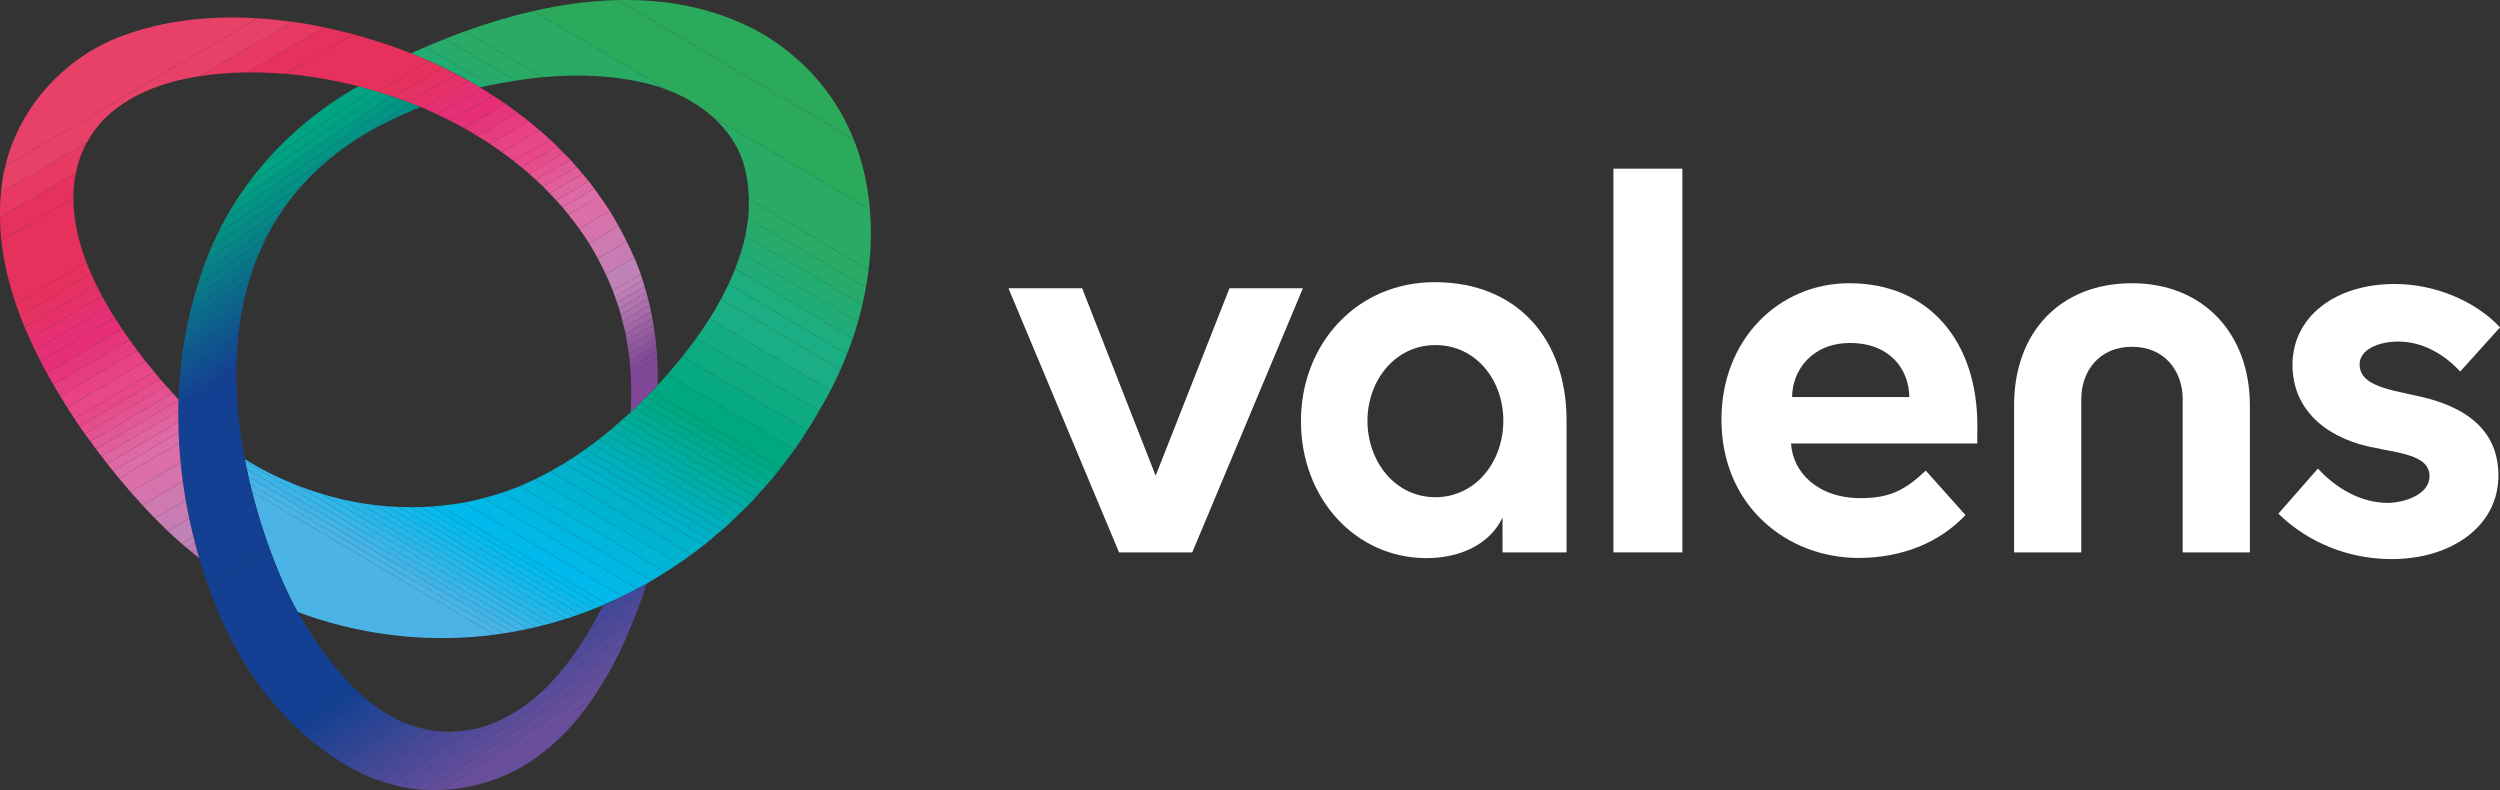 <?xml version="1.0" encoding="UTF-8"?>
<svg id="Ebene_1" xmlns="http://www.w3.org/2000/svg" version="1.1" viewBox="0 0 224.658 70.998">
  <rect x="0" y="0" width="224.658" height="70.998" fill="#333333" stroke="none"/>
  <!-- Generator: Adobe Illustrator 29.3.1, SVG Export Plug-In . SVG Version: 2.1.0 Build 151)  -->
  <defs>
    <style>
      .st0 {
        fill: #e15e9b;
      }

      .st1 {
        fill: #e63071;
      }

      .st2 {
        fill: #2bb6e9;
      }

      .st3 {
        fill: #e35896;
      }

      .st4 {
        fill: #955ba1;
      }

      .st5 {
        fill: #e73962;
      }

      .st6 {
        fill: #e63164;
      }

      .st7 {
        fill: #00b3d1;
      }

      .st8 {
        fill: #058a86;
      }

      .st9 {
        fill: #00afb5;
      }

      .st10 {
        fill: #90579e;
      }

      .st11 {
        fill: #10b9ec;
      }

      .st12 {
        fill: #0bb9ec;
      }

      .st13 {
        fill: #29ab65;
      }

      .st14 {
        fill: #124592;
      }

      .st15 {
        fill: #df649f;
      }

      .st16 {
        fill: #a065a7;
      }

      .st17 {
        fill: #068487;
      }

      .st18 {
        fill: #0f558f;
      }

      .st19 {
        fill: #00b6dc;
      }

      .st20 {
        fill: #e84167;
      }

      .st21 {
        fill: #00a988;
      }

      .st22 {
        fill: #077f88;
      }

      .st23 {
        fill: #0d608e;
      }

      .st24 {
        fill: #00a882;
      }

      .st25 {
        fill: #4bb3e6;
      }

      .st26 {
        fill: #c082b7;
      }

      .st27 {
        fill: #00b5d6;
      }

      .st28 {
        fill: #3e4897;
      }

      .st29 {
        fill: #e6306a;
      }

      .st30 {
        fill: #0a6f8b;
      }

      .st31 {
        fill: #de69a4;
      }

      .st32 {
        fill: #644e9b;
      }

      .st33 {
        fill: #0c658d;
      }

      .st34 {
        fill: #00baed;
      }

      .st35 {
        fill: #854d99;
      }

      .st36 {
        fill: #029984;
      }

      .st37 {
        fill: #184194;
      }

      .st38 {
        fill: #e62f77;
      }

      .st39 {
        fill: #dc6fa8;
      }

      .st40 {
        fill: #00b7e2;
      }

      .st41 {
        fill: #36b5e8;
      }

      .st42 {
        fill: #26ab6b;
      }

      .st43 {
        fill: #a56aa9;
      }

      .st44 {
        fill: #00b0c0;
      }

      .st45 {
        fill: #e73b80;
      }

      .st46 {
        fill: #494998;
      }

      .st47 {
        fill: #e84789;
      }

      .st48 {
        fill: #00aeaf;
      }

      .st49 {
        fill: #394797;
      }

      .st50 {
        fill: #00ab98;
      }

      .st51 {
        fill: #ce79b0;
      }

      .st52 {
        fill: #105090;
      }

      .st53 {
        fill: #019f83;
      }

      .st54 {
        fill: #00a482;
      }

      .st55 {
        fill: #334696;
      }

      .st56 {
        fill: #804896;
      }

      .st57 {
        fill: #434898;
      }

      .st58 {
        fill: #039485;
      }

      .st59 {
        fill: #234395;
      }

      .st60 {
        fill: #00ada9;
      }

      .st61 {
        fill: #05baed;
      }

      .st62 {
        fill: #2e4596;
      }

      .st63 {
        fill: #07a982;
      }

      .st64 {
        fill: #114b91;
      }

      .st65 {
        fill: #ab6fac;
      }

      .st66 {
        fill: #00ada4;
      }

      .st67 {
        fill: #694f9b;
      }

      .st68 {
        fill: #c77db3;
      }

      .st69 {
        fill: #b578b2;
      }

      .st70 {
        fill: #00b0ba;
      }

      .st71 {
        fill: #23ac71;
      }

      .st72 {
        fill: #21ac77;
      }

      .st73 {
        fill: #fff;
      }

      .st74 {
        fill: #00b9e7;
      }

      .st75 {
        fill: #5e4d9a;
      }

      .st76 {
        fill: #134093;
      }

      .st77 {
        fill: #d574ac;
      }

      .st78 {
        fill: #1ead7d;
      }

      .st79 {
        fill: #e64d8d;
      }

      .st80 {
        fill: #14ac83;
      }

      .st81 {
        fill: #e84185;
      }

      .st82 {
        fill: #e55292;
      }

      .st83 {
        fill: #40b4e7;
      }

      .st84 {
        fill: #15b8eb;
      }

      .st85 {
        fill: #00aa8d;
      }

      .st86 {
        fill: #0b6a8c;
      }

      .st87 {
        fill: #544b99;
      }

      .st88 {
        fill: #4e4a99;
      }

      .st89 {
        fill: #2caa5c;
      }

      .st90 {
        fill: #0eab83;
      }

      .st91 {
        fill: #00ac9e;
      }

      .st92 {
        fill: #30b6e9;
      }

      .st93 {
        fill: #1bad83;
      }

      .st94 {
        fill: #1e4294;
      }

      .st95 {
        fill: #9b60a4;
      }

      .st96 {
        fill: #bb7db4;
      }

      .st97 {
        fill: #087a89;
      }

      .st98 {
        fill: #20b7ea;
      }

      .st99 {
        fill: #00aa93;
      }

      .st100 {
        fill: #00b2cb;
      }

      .st101 {
        fill: #b074af;
      }

      .st102 {
        fill: #09758a;
      }

      .st103 {
        fill: #048f86;
      }

      .st104 {
        fill: #e6315d;
      }

      .st105 {
        fill: #00b1c5;
      }

      .st106 {
        fill: #8b529c;
      }

      .st107 {
        fill: #46b4e7;
      }

      .st108 {
        fill: #26b7ea;
      }

      .st109 {
        fill: #1bb8eb;
      }

      .st110 {
        fill: #e7357c;
      }

      .st111 {
        fill: #594c9a;
      }

      .st112 {
        fill: #0e5a8f;
      }

      .st113 {
        fill: #3bb5e8;
      }

      .st114 {
        fill: #294495;
      }
    </style>
  </defs>
  <polygon class="st73" points="110.485 25.903 103.851 42.746 97.244 25.903 90.624 25.903 100.561 49.64 107.14 49.64 117.082 25.903 110.485 25.903"/>
  <rect class="st73" x="144.99" y="15.157" width="6.191" height="34.482"/>
  <path class="st73" d="M166.186,25.452c-6.339,0-11.491,5.042-11.491,12.249,0,7.849,5.988,12.437,12.3,12.437,4.025,0,7.367-1.444,9.629-3.854l-3.569-3.993c-1.901,1.795-3.283,2.473-5.855,2.473-3.91,0-6.122-2.383-6.248-4.915h16.732c0-.531.006-.743.006-1.642,0-7.436-4.267-12.755-11.504-12.755ZM171.519,35.681h-10.479c.024-2.392,1.777-4.858,5.213-4.858,3.555,0,5.302,2.346,5.324,4.858h-.058,0Z"/>
  <path class="st73" d="M191.587,25.452c-6.422,0-10.595,4.375-10.595,10.972v13.219h6.038v-13.775c0-2.5,1.594-4.704,4.557-4.704s4.556,2.203,4.556,4.704v13.775h6.038v-13.219c0-6.43-4.172-10.972-10.594-10.972h0Z"/>
  <path class="st73" d="M216.896,35.51l-.794-.177c-2.983-.612-4.058-1.284-4.058-2.619,0-1.243,1.613-2.02,3.466-2.02,2.135,0,4.085,1.085,5.572,2.695l3.577-3.969c-2.118-2.291-5.75-3.899-9.454-3.899-5.38,0-9.194,2.957-9.194,7.263,0,4.474,3.66,6.789,7.416,7.46l.803.165c2.465.442,4.094.89,4.094,2.382,0,1.735-2.447,2.4-3.744,2.4-2.372,0-4.593-1.251-6.285-3.086l-3.553,4.053c2.661,2.609,6.323,4.084,10.175,4.084,5.376,0,9.599-2.952,9.599-7.504,0-4.776-3.985-6.508-7.62-7.228h0Z"/>
  <path class="st73" d="M128.928,25.356c-7.032,0-12.021,5.568-12.021,12.49s4.875,12.309,11.29,12.309c3.011,0,5.688-1.246,6.824-3.642v3.127h5.753v-11.881c0-7.252-4.393-12.403-11.846-12.403h0ZM128.989,44.679c-3.645,0-6.105-3.217-6.105-6.88,0-3.568,2.46-6.79,6.105-6.79s6.104,3.141,6.104,6.79c0,3.733-2.508,6.88-6.104,6.88Z"/>
  <g>
    <g>
      <path class="st89" d="M68.68,3.132C64.581.762,60.071-.095,55.511.008l21.209,12.525c-1.484-3.705-4.09-6.985-8.04-9.402Z"/>
      <path class="st89" d="M55.511.008c-2.534.058-5.08.411-7.583.982l11.933,7.047c1.565.582,2.996,1.413,4.184,2.471l14.133,8.347c-.181-2.185-.655-4.316-1.458-6.322L55.511.008Z"/>
      <path class="st13" d="M58.567,7.615c.439.123.87.266,1.294.423L47.928.99c-2.097.478-4.159,1.102-6.155,1.826l6.982,4.124c3.312-.307,6.631-.173,9.812.675Z"/>
      <path class="st13" d="M78.178,18.856l-14.133-8.347c1.214,1.081,2.175,2.397,2.709,3.979.357,1.123.516,2.261.541,3.4l10.76,6.355c.221-1.807.27-3.615.124-5.388h0Z"/>
      <path class="st13" d="M41.773,2.816c-.606.22-1.205.447-1.798.682l6.348,3.749c.809-.125,1.62-.232,2.432-.308,0,0-6.982-4.124-6.982-4.124Z"/>
      <path class="st13" d="M67.294,17.889c.012.569-.004,1.138-.063,1.707l10.582,6.25c.095-.533.176-1.067.242-1.601l-10.76-6.355h0Z"/>
      <path class="st42" d="M39.975,3.499c-.586.233-1.165.472-1.736.719l5.82,3.437c.751-.154,1.506-.29,2.264-.407l-6.348-3.749h0Z"/>
      <path class="st42" d="M67.231,19.595c-.056.533-.141,1.064-.254,1.594l10.514,6.209c.12-.517.229-1.035.321-1.554l-10.582-6.25h0Z"/>
      <path class="st71" d="M66.978,21.19c-.108.505-.244,1.008-.399,1.509l10.524,6.215c.144-.502.27-1.008.388-1.515l-10.514-6.209Z"/>
      <path class="st71" d="M43.126,7.845c.31-.069.622-.127.933-.19l-5.82-3.437c-.44.19-.882.38-1.312.576,2.143.854,4.224,1.872,6.199,3.051h0Z"/>
      <path class="st72" d="M66.579,22.698c-.149.485-.32.966-.508,1.444l10.569,6.242c.165-.487.323-.977.464-1.47l-10.524-6.215h0Z"/>
      <path class="st78" d="M66.071,24.142c-.184.467-.384.93-.601,1.389l10.645,6.287c.186-.475.361-.953.524-1.434,0,0-10.569-6.242-10.569-6.242Z"/>
      <path class="st93" d="M65.47,25.532c-.213.452-.439.9-.68,1.343l10.743,6.344c.206-.462.397-.93.582-1.4l-10.645-6.287h0Z"/>
      <path class="st93" d="M64.79,26.874c-.328.604-.672,1.202-1.041,1.784l10.879,6.425c.32-.612.624-1.233.905-1.864l-10.743-6.344h0Z"/>
      <path class="st80" d="M74.628,35.083l-10.879-6.425c-.371.584-.764,1.152-1.166,1.711l11.038,6.518c.297-.518.605-1.026.882-1.559.043-.081.083-.164.125-.245h0Z"/>
      <path class="st90" d="M62.583,30.369c-.408.567-.825,1.123-1.254,1.659l11.227,6.631c.369-.578.72-1.171,1.064-1.771,0,0-11.037-6.518-11.038-6.519Z"/>
      <path class="st63" d="M61.329,32.028c-.444.555-.897,1.085-1.352,1.601l11.435,6.753c.397-.56.772-1.14,1.145-1.723,0,0-11.227-6.631-11.227-6.631Z"/>
      <path class="st24" d="M59.569,34.093c-.158.174-.316.346-.473.515-.182.196-.364.388-.545.576l11.603,6.853c.427-.544.855-1.087,1.258-1.656l-11.435-6.753c-.136.155-.272.314-.409.465h0Z"/>
      <path class="st24" d="M58.49,35.248c-.141.147-.294.285-.438.431l11.683,6.9c.143-.176.278-.362.419-.541l-11.603-6.853c-.02.021-.04.043-.06.064h0Z"/>
      <path class="st21" d="M57.552,36.172l11.754,6.941c.147-.175.286-.357.43-.535l-11.683-6.9c-.164.166-.334.329-.501.493Z"/>
      <path class="st85" d="M57.051,36.665l11.793,6.965c.152-.175.313-.339.462-.516l-11.754-6.941c-.167.164-.331.331-.501.493Z"/>
      <path class="st99" d="M56.667,37.042c-.035.033-.07.068-.105.1-.005.004-.01.008-.014.013l11.835,6.989c.154-.172.31-.341.462-.516l-11.793-6.965c-.13.124-.253.255-.384.378h0Z"/>
      <path class="st50" d="M56.014,37.629l11.907,7.032c.157-.169.307-.344.462-.516l-11.835-6.989c-.174.162-.356.315-.533.474Z"/>
      <path class="st91" d="M55.481,38.103l11.978,7.074c.159-.166.305-.347.462-.516l-11.907-7.032c-.177.159-.354.318-.533.474h0Z"/>
      <path class="st66" d="M54.939,38.572l12.017,7.097c.165-.167.34-.322.503-.492l-11.978-7.074c-.18.157-.358.315-.541.469h0Z"/>
      <path class="st60" d="M54.374,39.027l12.076,7.132c.168-.164.34-.323.506-.49l-12.017-7.097c-.185.155-.377.303-.565.455h0Z"/>
      <path class="st48" d="M53.809,39.481l12.136,7.167c.171-.161.338-.326.506-.49l-12.076-7.132c-.188.152-.374.306-.565.455h0Z"/>
      <path class="st9" d="M53.225,39.925l12.214,7.213c.173-.158.335-.329.506-.49l-12.136-7.167c-.193.15-.388.297-.584.444Z"/>
      <path class="st70" d="M52.623,40.358l12.278,7.251c.179-.157.361-.31.538-.471l-12.214-7.213c-.198.148-.401.29-.602.433Z"/>
      <path class="st44" d="M52.021,40.791l12.327,7.28c.183-.155.372-.304.552-.462l-12.278-7.251c-.201.144-.398.294-.602.433h0Z"/>
      <path class="st105" d="M51.383,41.203l12.413,7.331c.186-.152.369-.307.552-.462l-12.327-7.28c-.209.143-.426.274-.638.412h0Z"/>
      <path class="st100" d="M50.739,41.611l12.505,7.385c.188-.148.367-.311.552-.462l-12.413-7.331c-.213.138-.428.275-.644.408h0Z"/>
      <path class="st100" d="M49.466,42.348l12.663,7.478c.374-.274.75-.542,1.115-.83l-12.505-7.385c-.418.257-.844.5-1.273.737Z"/>
      <path class="st7" d="M48.124,43.044l12.869,7.6c.385-.263.76-.541,1.136-.818l-12.663-7.478c-.442.243-.888.477-1.342.696h0Z"/>
      <path class="st27" d="M46.699,43.691l13.09,7.73c.404-.255.808-.508,1.203-.778l-12.869-7.6c-.47.227-.942.449-1.424.647Z"/>
      <path class="st19" d="M45.148,44.264l13.405,7.917c.418-.243.827-.5,1.236-.759l-13.09-7.73c-.509.209-1.028.397-1.551.573h0Z"/>
      <path class="st40" d="M43.46,44.756l13.794,8.146c.29-.154.585-.298.871-.46.145-.082.283-.178.427-.262l-13.405-7.917c-.554.186-1.118.346-1.688.492h0Z"/>
      <path class="st74" d="M43.008,44.882c-.454.109-.91.204-1.369.287l14.265,8.425c.455-.219.902-.455,1.349-.692l-13.794-8.146c-.152.039-.299.09-.452.126Z"/>
      <path class="st34" d="M39.591,45.448l14.894,8.796c.478-.207.951-.424,1.42-.65l-14.265-8.425c-.679.123-1.363.21-2.049.279Z"/>
      <path class="st34" d="M38.731,45.523l15.182,8.966c.096-.04.194-.075.29-.115.095-.04.188-.088.283-.129l-14.894-8.796c-.286.028-.573.056-.86.075h0Z"/>
      <path class="st61" d="M37.82,45.568l15.504,9.156c.197-.078.394-.154.589-.235l-15.182-8.966c-.304.02-.607.035-.911.045h0Z"/>
      <path class="st12" d="M36.849,45.577l15.886,9.382c.198-.074.393-.157.589-.235l-15.504-9.156c-.324.01-.647.011-.971.009h0Z"/>
      <path class="st11" d="M35.823,45.554l16.295,9.623c.205-.073.412-.142.616-.219l-15.886-9.382c-.342-.002-.684-.008-1.025-.023Z"/>
      <path class="st84" d="M34.727,45.489l16.77,9.904c.208-.07.414-.143.62-.216l-16.295-9.623c-.366-.016-.731-.034-1.096-.065Z"/>
      <path class="st109" d="M33.534,45.367l17.331,10.236c.212-.067.422-.139.632-.209l-16.77-9.904c-.398-.033-.796-.072-1.193-.122h0Z"/>
      <path class="st98" d="M32.209,45.167l18.002,10.632c.218-.065.437-.127.654-.196l-17.331-10.236c-.443-.056-.885-.123-1.325-.2h0Z"/>
      <path class="st108" d="M30.702,44.86l18.855,11.135c.22-.061.436-.131.654-.196l-18.002-10.632c-.505-.088-1.007-.192-1.507-.307Z"/>
      <path class="st2" d="M28.889,44.372l19.98,11.8c.229-.059.46-.113.688-.176l-18.855-11.135c-.61-.141-1.213-.307-1.813-.488Z"/>
      <path class="st92" d="M26.462,43.521l21.716,12.825c.231-.055.461-.115.692-.174l-19.98-11.8c-.821-.248-1.631-.531-2.427-.851Z"/>
      <path class="st41" d="M21.994,41.26c.015.079.032.155.047.233l25.421,15.013c.239-.052.477-.104.715-.16l-21.715-12.825c-1.552-.624-3.052-1.376-4.468-2.261h0Z"/>
      <path class="st113" d="M22.176,42.155l24.554,14.501c.245-.048.489-.097.732-.15l-25.421-15.013c.044.222.088.443.135.662h0Z"/>
      <path class="st83" d="M22.322,42.824l23.66,13.973c.25-.043.499-.092.748-.141l-24.554-14.501c.047.225.096.447.146.669Z"/>
      <path class="st107" d="M22.475,43.498l22.728,13.423c.26-.04.52-.078.778-.123l-23.66-13.973c.051.225.101.451.154.673Z"/>
      <path class="st25" d="M22.646,44.181l21.768,12.856c.264-.034.527-.076.79-.116l-22.728-13.423c.055.231.113.457.171.683h0Z"/>
      <path class="st25" d="M26.748,54.989s.546.21.822.307c5.657,1.944,11.374,2.451,16.844,1.741l-21.768-12.856c1.263,4.983,3.067,8.998,4.102,10.808h0Z"/>
    </g>
    <g>
      <path class="st54" d="M32.201,7.745c-3.23,1.836-6.123,4.187-8.517,6.976l9.745-6.625c-.409-.118-.815-.246-1.229-.351h0Z"/>
      <path class="st54" d="M33.429,8.096l-9.745,6.625c-.512.596-.996,1.216-1.46,1.852l12.096-8.223c-.294-.092-.593-.169-.89-.254Z"/>
      <path class="st53" d="M34.319,8.35l-12.096,8.223c-.383.525-.755,1.059-1.104,1.61l14.046-9.549c-.282-.095-.562-.195-.847-.284Z"/>
      <path class="st36" d="M35.166,8.634l-14.046,9.549c-.296.468-.576.948-.847,1.435l15.726-10.691c-.277-.1-.554-.199-.834-.293Z"/>
      <path class="st58" d="M36.795,9.206c-.262-.101-.531-.184-.796-.279l-15.726,10.691c-.243.436-.473.881-.694,1.331l17.253-11.729c-.012-.005-.024-.01-.036-.015Z"/>
      <path class="st103" d="M37.058,9.926l.568-.386c-.264-.109-.528-.217-.794-.32l-17.253,11.729c-.201.411-.394.828-.577,1.251l8.115-5.517c2.38-2.663,5.624-4.983,9.94-6.757h0Z"/>
      <path class="st8" d="M27.118,16.684l-8.115,5.517c-.169.392-.332.787-.484,1.189l7.091-4.821c.459-.645.962-1.273,1.508-1.885Z"/>
      <path class="st8" d="M37.762,9.635l.053-.019c-.063-.026-.127-.05-.189-.076l-.568.386c.235-.097.463-.197.705-.291Z"/>
      <path class="st17" d="M25.609,18.569l-7.091,4.821c-.142.373-.28.748-.407,1.129-.001.003-.002.006-.003.01l6.513-4.428c.307-.518.631-1.03.988-1.531Z"/>
      <path class="st22" d="M24.621,20.1l-6.513,4.428c-.126.365-.242.734-.357,1.102l6.116-4.158c.232-.463.486-.92.754-1.372Z"/>
      <path class="st97" d="M23.867,21.472l-6.116,4.158c-.111.356-.213.714-.313,1.072l5.847-3.975c.18-.422.374-.84.582-1.255h0Z"/>
      <path class="st102" d="M23.285,22.726l-5.847,3.975c-.097.348-.189.697-.275,1.047l5.663-3.85c.143-.393.295-.785.46-1.172Z"/>
      <path class="st30" d="M22.825,23.899l-5.663,3.85c-.084.341-.168.682-.243,1.025l5.532-3.761c.115-.373.24-.744.374-1.113Z"/>
      <path class="st86" d="M22.452,25.012l-5.532,3.761c-.072.33-.135.662-.198.994l5.426-3.689c.093-.357.195-.712.304-1.066Z"/>
      <path class="st33" d="M22.148,26.078l-5.426,3.689c-.062.325-.118.65-.171.976l5.35-3.637c.075-.344.158-.686.247-1.028Z"/>
      <path class="st23" d="M21.9,27.106l-5.35,3.637c-.052.32-.105.64-.149.961l5.3-3.603c.059-.333.128-.664.2-.995h0Z"/>
      <path class="st112" d="M21.701,28.101l-5.3,3.603c-.043.312-.08.625-.115.938l5.262-3.578c.046-.322.095-.643.153-.963h0Z"/>
      <path class="st18" d="M21.548,29.064l-5.262,3.578c-.035.307-.066.615-.094.923l5.239-3.561c.035-.313.073-.627.117-.939Z"/>
      <path class="st52" d="M21.431,30.003l-5.239,3.561c-.028.304-.058.608-.078.913l5.23-3.555c.025-.306.053-.612.087-.919Z"/>
      <path class="st64" d="M21.343,30.922l-5.23,3.555c-.02.297-.032.593-.046.89l5.215-3.545c.016-.3.036-.6.06-.9h0Z"/>
      <path class="st14" d="M21.283,31.823l-5.215,3.545c-.008.179-.021.358-.028.537-.004.116-.006.231-.008.347l5.215-3.545c.007-.294.021-.589.036-.884h0Z"/>
      <path class="st76" d="M21.247,32.707l-5.215,3.545c-.004.143-.008.287-.011.43-.002.145.003.29.002.435l5.212-3.543c0-.289.004-.578.011-.867h0Z"/>
      <path class="st76" d="M21.996,41.26c-.465-2.445-.761-5.048-.761-7.687l-5.212,3.543c-.021,4.402.637,8.816,1.878,13.043.057.193.113.387.172.579.159.519.326,1.035.503,1.547.049.143.106.282.157.425l5.397-3.669c-.804-2.247-1.585-4.903-2.133-7.782Z"/>
      <path class="st76" d="M26.75,54.989c-.67-1.171-1.662-3.267-2.621-5.947l-5.397,3.669c1.65,4.679,4.11,9.02,7.723,12.487l5.2-3.535c-1.935-1.94-3.566-4.332-4.905-6.674Z"/>
      <path class="st76" d="M26.456,65.198c.19.182.379.363.575.54l5.185-3.525c-.191-.177-.375-.364-.56-.55l-5.2,3.535Z"/>
      <path class="st37" d="M27.031,65.738c.134.121.256.251.393.37.063.055.131.107.195.162l5.199-3.535c-.202-.171-.406-.34-.603-.522l-5.185,3.525h0Z"/>
      <path class="st94" d="M27.619,66.27c.202.174.408.344.616.512l5.207-3.54c-.212-.162-.418-.333-.624-.507l-5.199,3.535h0Z"/>
      <path class="st59" d="M28.235,66.782c.21.169.423.333.639.496l5.229-3.555c-.224-.153-.444-.315-.661-.482l-5.207,3.54h0Z"/>
      <path class="st114" d="M28.875,67.279c.217.164.433.329.656.485l5.285-3.593c-.24-.143-.48-.288-.713-.447l-5.229,3.555h0Z"/>
      <path class="st62" d="M29.531,67.764c.227.159.462.308.696.458l5.342-3.632c-.255-.13-.505-.272-.753-.42l-5.285,3.593h0Z"/>
      <path class="st55" d="M30.227,68.222c.236.152.47.305.712.448l5.438-3.697c-.275-.114-.542-.247-.808-.382l-5.342,3.632Z"/>
      <path class="st49" d="M30.938,68.67c.248.146.501.283.754.418l5.586-3.798c-.305-.096-.608-.195-.903-.318l-5.438,3.697h0Z"/>
      <path class="st28" d="M53.933,54.9l1.811-1.231c-.51.243-1.02.484-1.539.704-.088.178-.181.351-.271.527h0Z"/>
      <path class="st28" d="M37.279,65.29l-5.586,3.798c.26.139.523.269.789.395l5.792-3.937c-.337-.07-.669-.153-.995-.255Z"/>
      <path class="st57" d="M53.933,54.9c-.258.5-.523.994-.8,1.475l4.754-3.232c.08-.234.164-.466.24-.7-.78.44-1.578.842-2.384,1.226l-1.811,1.231h0Z"/>
      <path class="st57" d="M38.274,65.546l-5.792,3.937c.271.128.54.262.817.376l6.099-4.146c-.382-.035-.756-.09-1.124-.167h0Z"/>
      <path class="st46" d="M39.398,65.713l-6.099,4.146c.293.121.593.221.892.325l6.527-4.437c-.449.017-.889.006-1.32-.034h0Z"/>
      <path class="st46" d="M53.133,56.375c-.318.552-.651,1.086-.994,1.607l5.316-3.614c.15-.407.293-.816.433-1.225l-4.754,3.232h0Z"/>
      <path class="st88" d="M52.139,57.982c-.418.634-.854,1.243-1.309,1.821l6.15-4.181c.165-.416.321-.835.475-1.254,0,0-5.316,3.614-5.316,3.614Z"/>
      <path class="st88" d="M40.718,65.746l-6.527,4.437c.311.108.625.204.941.291l7.234-4.918c-.563.109-1.111.169-1.648.189h0Z"/>
      <path class="st87" d="M50.829,59.804c-.724.92-1.496,1.763-2.318,2.507l7.932-5.393c.185-.43.364-.862.536-1.296l-6.15,4.181h0Z"/>
      <path class="st87" d="M42.726,65.498c-.122.028-.239.036-.36.059l-7.234,4.918c.332.092.665.18,1.004.249l8.907-6.055c-.742.353-1.513.639-2.318.83h0Z"/>
      <path class="st111" d="M48.511,62.311c-1.07.969-2.226,1.766-3.467,2.357l-8.907,6.055c.365.074.734.135,1.107.179l18.596-12.642c.208-.445.41-.892.604-1.342,0,0-7.932,5.393-7.932,5.393Z"/>
      <path class="st75" d="M55.839,58.26l-18.596,12.642c.042.005.083.016.126.02.37.039.743.055,1.116.067l16.645-11.315c.192-.361.382-.723.562-1.088.051-.108.098-.218.148-.326h0Z"/>
      <path class="st32" d="M38.485,70.99c.465.015.929.009,1.395-.017l14.407-9.794c.294-.495.574-.997.843-1.504l-16.645,11.315Z"/>
      <path class="st67" d="M39.879,70.973c.54-.031,1.08-.081,1.615-.167l11.73-7.974c.372-.54.727-1.09,1.062-1.653l-14.407,9.794h0Z"/>
      <path class="st67" d="M53.224,62.832l-11.73,7.974c2.348-.373,4.62-1.263,6.544-2.617,2.082-1.445,3.77-3.303,5.185-5.357h0Z"/>
    </g>
    <g>
      <path class="st56" d="M56.669,37.042c.624-.584,1.234-1.181,1.823-1.794.201-.208.403-.422.605-.64.02-.79,0-1.581-.043-2.37l-2.382,1.397c.063,1.111.08,2.241-.003,3.407h0Z"/>
      <path class="st56" d="M56.632,33.007c.017.208.028.418.04.629l2.382-1.397c-.012-.21-.021-.42-.037-.63l-2.385,1.399Z"/>
      <path class="st35" d="M56.593,32.378c.022.206.023.421.04.629l2.385-1.399c-.016-.206-.04-.411-.06-.617l-2.364,1.387h0Z"/>
      <path class="st106" d="M56.507,31.777c.026.201.065.398.086.601l2.364-1.387c-.02-.206-.035-.412-.06-.617l-2.391,1.403h0Z"/>
      <path class="st10" d="M56.413,31.18c.031.199.067.396.093.597l2.391-1.403c-.024-.201-.057-.401-.086-.601l-2.398,1.407Z"/>
      <path class="st4" d="M56.32,30.583c.036.197.062.398.093.597l2.398-1.407c-.028-.2-.056-.4-.089-.6l-2.402,1.409Z"/>
      <path class="st95" d="M56.222,29.989c.04.195.063.397.099.594l2.402-1.409c-.032-.197-.068-.394-.104-.591l-2.397,1.406h0Z"/>
      <path class="st16" d="M56.078,29.421c.044.191.103.375.143.568l2.397-1.406c-.036-.195-.077-.389-.117-.583l-2.423,1.421h0Z"/>
      <path class="st43" d="M55.936,28.853c.049.189.099.377.143.568l2.423-1.421c-.04-.194-.076-.388-.121-.581l-2.445,1.434h0Z"/>
      <path class="st65" d="M55.792,28.285c.053.187.094.379.143.568l2.445-1.434c-.044-.19-.097-.378-.145-.566l-2.443,1.433Z"/>
      <path class="st101" d="M55.635,27.725c.057.184.104.373.157.56l2.443-1.433c-.048-.189-.093-.379-.145-.566l-2.454,1.44h0Z"/>
      <path class="st101" d="M17.691,49.986c.071.057.139.117.21.174-.025-.085-.046-.171-.07-.256l-.14.082h0Z"/>
      <path class="st69" d="M17.229,49.605c.154.127.305.256.462.381l.14-.082c-.054-.187-.103-.374-.154-.561l-.448.263Z"/>
      <path class="st69" d="M55.445,27.185c.061.181.133.357.19.541l2.454-1.44c-.052-.186-.108-.371-.164-.556,0,0-2.48,1.455-2.48,1.455Z"/>
      <path class="st96" d="M55.256,26.644c.065.179.129.359.19.54l2.48-1.455c-.056-.184-.114-.367-.174-.55l-2.496,1.465Z"/>
      <path class="st96" d="M16.767,49.224c.152.129.308.254.462.381l.448-.263c-.051-.187-.105-.374-.154-.562l-.756.443h0Z"/>
      <path class="st26" d="M55.066,26.104c.069.177.125.361.19.541l2.496-1.465c-.059-.183-.115-.366-.179-.547l-2.508,1.471h0Z"/>
      <path class="st26" d="M16.311,48.84c.15.131.305.255.457.384l.756-.443c-.049-.189-.097-.378-.144-.567l-1.068.627h0Z"/>
      <path class="st26" d="M56.99,23.144l-2.558,1.501c.223.48.441.963.634,1.459l2.508-1.471c-.147-.42-.303-.838-.472-1.251-.034-.082-.077-.157-.111-.238Z"/>
      <path class="st26" d="M15.087,47.727c.401.378.808.75,1.224,1.113l1.068-.627c-.133-.536-.257-1.073-.372-1.613l-1.92,1.127h0Z"/>
      <path class="st68" d="M13.921,46.579c.382.388.769.773,1.165,1.148l1.92-1.127c-.116-.547-.222-1.095-.318-1.645l-2.768,1.624Z"/>
      <path class="st68" d="M53.721,23.229c.252.463.487.935.71,1.415l2.558-1.501c-.207-.49-.44-.963-.672-1.437l-2.596,1.523Z"/>
      <path class="st51" d="M12.804,45.403c.366.398.738.79,1.118,1.176l2.768-1.624c-.097-.558-.184-1.118-.261-1.679l-3.625,2.127h0Z"/>
      <path class="st51" d="M55.586,20.304l-2.649,1.554c.28.446.533.908.785,1.371l2.596-1.523c-.233-.475-.475-.943-.731-1.402h0Z"/>
      <path class="st77" d="M11.729,44.202c.352.406.711.806,1.075,1.201l3.625-2.127c-.078-.57-.144-1.141-.2-1.714l-4.5,2.64h0Z"/>
      <path class="st77" d="M54.788,18.941l-2.741,1.608c.307.43.609.862.89,1.31l2.649-1.554c-.257-.461-.518-.919-.798-1.363h0Z"/>
      <path class="st39" d="M53.895,17.633l-2.816,1.652c.334.414.66.832.968,1.263l2.741-1.608c-.283-.447-.588-.877-.893-1.307h0Z"/>
      <path class="st39" d="M10.692,42.979c.34.413.687.82,1.037,1.223l4.5-2.64c-.057-.583-.102-1.167-.135-1.752l-5.401,3.169h0Z"/>
      <path class="st39" d="M53.411,16.953l-2.858,1.677c.183.213.35.437.526.655l2.816-1.652c-.161-.227-.317-.458-.484-.68Z"/>
      <path class="st39" d="M10.162,42.326c.175.219.352.437.53.653l5.401-3.169c-.018-.313-.031-.626-.042-.939l-5.889,3.455h0Z"/>
      <path class="st31" d="M9.638,41.67c.173.221.349.438.524.656l5.889-3.455c-.011-.317-.019-.633-.024-.95l-6.39,3.749h0Z"/>
      <path class="st31" d="M52.907,16.285l-2.925,1.716c.191.209.386.415.57.629l2.858-1.677c-.167-.223-.33-.45-.504-.668Z"/>
      <path class="st15" d="M52.362,15.641l-2.962,1.738c.198.205.392.412.583.622l2.925-1.716c-.175-.221-.365-.428-.545-.644h0Z"/>
      <path class="st15" d="M9.127,41.006c.17.222.338.445.51.664l6.39-3.749c-.004-.32-.007-.641-.005-.961l-6.895,4.045h0Z"/>
      <path class="st0" d="M51.817,14.997l-3.012,1.767c.204.2.397.409.595.615l2.962-1.738c-.181-.216-.359-.433-.545-.644h0Z"/>
      <path class="st0" d="M16.038,35.987l-7.421,4.354c.168.223.34.443.51.664l6.895-4.045c0-.093-.003-.186-.001-.278.003-.232.01-.463.017-.695h0Z"/>
      <path class="st3" d="M51.259,14.36l-3.094,1.815c.213.197.432.387.639.589l3.012-1.767c-.187-.212-.365-.43-.557-.637Z"/>
      <path class="st3" d="M15.521,35.327l-7.398,4.34c.165.224.328.451.495.674l7.421-4.354c0-.028.001-.055.002-.082-.177-.188-.345-.387-.52-.578h0Z"/>
      <path class="st82" d="M7.628,38.993c.163.226.329.45.494.674l7.398-4.34c-.191-.209-.38-.419-.568-.631,0,0-7.325,4.297-7.325,4.297Z"/>
      <path class="st82" d="M50.654,13.752l-3.127,1.835c.219.191.426.392.639.589l3.094-1.815c-.195-.21-.406-.404-.606-.609Z"/>
      <path class="st79" d="M50.048,13.144l-3.2,1.877c.227.188.457.373.678.566l3.127-1.835c-.2-.205-.4-.409-.606-.608h0Z"/>
      <path class="st79" d="M7.153,38.309c.098.145.195.293.293.437.06.083.122.165.182.248l7.325-4.297c-.188-.212-.382-.417-.566-.631l-7.234,4.244h0Z"/>
      <path class="st47" d="M49.436,12.539l-3.282,1.925c.234.183.466.368.695.556l3.2-1.877c-.206-.2-.402-.409-.613-.604h0Z"/>
      <path class="st47" d="M6.688,37.617c.154.233.309.462.464.691l7.234-4.244c-.183-.213-.354-.435-.533-.651l-7.165,4.204Z"/>
      <path class="st47" d="M6.039,36.61c.215.339.431.676.65,1.008l7.165-4.204c-.258-.311-.517-.621-.768-.938,0,0-7.047,4.134-7.047,4.134Z"/>
      <path class="st47" d="M48.477,11.713l-3.361,1.972c.352.253.697.514,1.038.78l3.282-1.925c-.309-.286-.639-.551-.958-.826h0Z"/>
      <path class="st81" d="M47.519,10.886l-3.484,2.044c.368.243.725.498,1.082.754l3.361-1.972c-.32-.275-.629-.562-.958-.826Z"/>
      <path class="st81" d="M5.407,35.592c.208.342.418.682.632,1.018l7.047-4.134c-.25-.316-.489-.638-.73-.96,0,0-6.949,4.077-6.949,4.076Z"/>
      <path class="st45" d="M46.476,10.109l-3.587,2.104c.385.235.771.469,1.145.717l3.484-2.044c-.338-.271-.695-.518-1.042-.777Z"/>
      <path class="st45" d="M4.794,34.562c.201.347.406.689.613,1.029l6.949-4.076c-.241-.322-.483-.643-.714-.97l-6.847,4.017Z"/>
      <path class="st110" d="M4.203,33.521c.193.351.392.696.592,1.042l6.847-4.017c-.232-.327-.453-.66-.675-.993l-6.764,3.968Z"/>
      <path class="st110" d="M45.432,9.333l-3.718,2.181c.399.223.786.463,1.175.7l3.587-2.104c-.348-.259-.687-.529-1.044-.776h0Z"/>
      <path class="st38" d="M44.308,8.604l-3.842,2.254c.419.214.839.428,1.249.656l3.718-2.181c-.367-.255-.749-.487-1.125-.729h0Z"/>
      <path class="st38" d="M3.643,32.46c.184.355.368.71.56,1.06l6.764-3.968c-.222-.333-.444-.666-.656-1.004,0,0-6.668,3.912-6.667,3.912Z"/>
      <path class="st38" d="M43.258,7.928l-3.994,2.343c.405.189.805.384,1.202.586l3.842-2.254c-.35-.226-.693-.46-1.05-.675h0Z"/>
      <path class="st38" d="M9.726,27.6l-6.581,3.861c.162.335.327.668.498.999l6.667-3.912c-.073-.117-.155-.229-.226-.346-.122-.197-.239-.401-.358-.603h0Z"/>
      <path class="st1" d="M43.128,7.845c-.322-.193-.652-.374-.979-.558l-4.128,2.422c.42.178.831.37,1.243.562l3.994-2.343c-.044-.027-.085-.057-.129-.083Z"/>
      <path class="st1" d="M2.668,30.45c.153.34.314.676.477,1.012l6.581-3.861c-.188-.318-.37-.642-.547-.97,0,0-6.511,3.82-6.511,3.82Z"/>
      <path class="st29" d="M41.003,6.668l-4.282,2.512c.024.009.049.017.074.026.342.132.682.269,1.02.41.07.029.136.064.206.093l4.128-2.422c-.379-.212-.76-.418-1.146-.619Z"/>
      <path class="st29" d="M2.22,29.421c.144.345.294.688.448,1.028l6.511-3.82c-.176-.326-.346-.657-.511-.992,0,0-6.448,3.783-6.448,3.783Z"/>
      <path class="st6" d="M39.82,6.071l-4.476,2.626c.461.157.924.31,1.377.483l4.282-2.512c-.392-.204-.785-.405-1.183-.598Z"/>
      <path class="st6" d="M1.807,28.372c.133.351.268.702.412,1.05l6.448-3.783c-.164-.335-.321-.673-.471-1.015,0,0-6.39,3.749-6.39,3.749Z"/>
      <path class="st104" d="M1.423,27.305c.122.357.25.712.384,1.066l6.39-3.749c-.151-.344-.293-.691-.427-1.041l-6.347,3.724h0Z"/>
      <path class="st104" d="M38.595,5.498l-4.669,2.739c.477.144.949.298,1.419.459l4.476-2.626c-.406-.196-.814-.389-1.225-.572h0Z"/>
      <path class="st104" d="M6.592,17.816L.121,21.612c.21,1.933.669,3.835,1.302,5.693l6.347-3.724c-.721-1.886-1.172-3.845-1.179-5.766h0Z"/>
      <path class="st104" d="M36.929,4.794c-1.705-.68-3.449-1.248-5.208-1.72l-6.073,3.563c.312.025.622.052.924.083,1.894.209,3.779.554,5.629,1.025.58.148,1.152.321,1.725.493l4.669-2.739c-.551-.246-1.106-.481-1.666-.705h0Z"/>
      <path class="st104" d="M29.107,2.455l-6.91,4.054c1.179-.01,2.34.038,3.45.128l6.073-3.563c-.868-.233-1.74-.438-2.614-.619Z"/>
      <path class="st104" d="M.002,19.53c.009.697.044,1.392.119,2.082l6.471-3.796c-.003-.771.07-1.534.225-2.285L.002,19.53Z"/>
      <path class="st5" d="M27.203,2.089c-.309-.047-.619-.082-.929-.124l-8.307,4.874c1.399-.215,2.826-.317,4.23-.329l6.91-4.054c-.634-.132-1.269-.262-1.904-.366Z"/>
      <path class="st5" d="M.083,17.33c-.07.736-.09,1.469-.081,2.2l6.815-3.998c.194-.939.51-1.857.995-2.736L.083,17.33Z"/>
      <path class="st20" d="M23.148,1.646L.468,14.952c-.049.208-.104.413-.145.624-.109.586-.184,1.171-.24,1.754l7.729-4.534c.37-.67.827-1.319,1.39-1.939,2.24-2.319,5.417-3.503,8.766-4.019L26.274,1.964c-1.039-.14-2.082-.253-3.127-.318Z"/>
      <path class="st20" d="M11.581,3.013C6.184,4.777,1.804,9.34.468,14.952L23.148,1.646c-3.879-.241-7.78.083-11.566,1.367Z"/>
    </g>
  </g>
</svg>